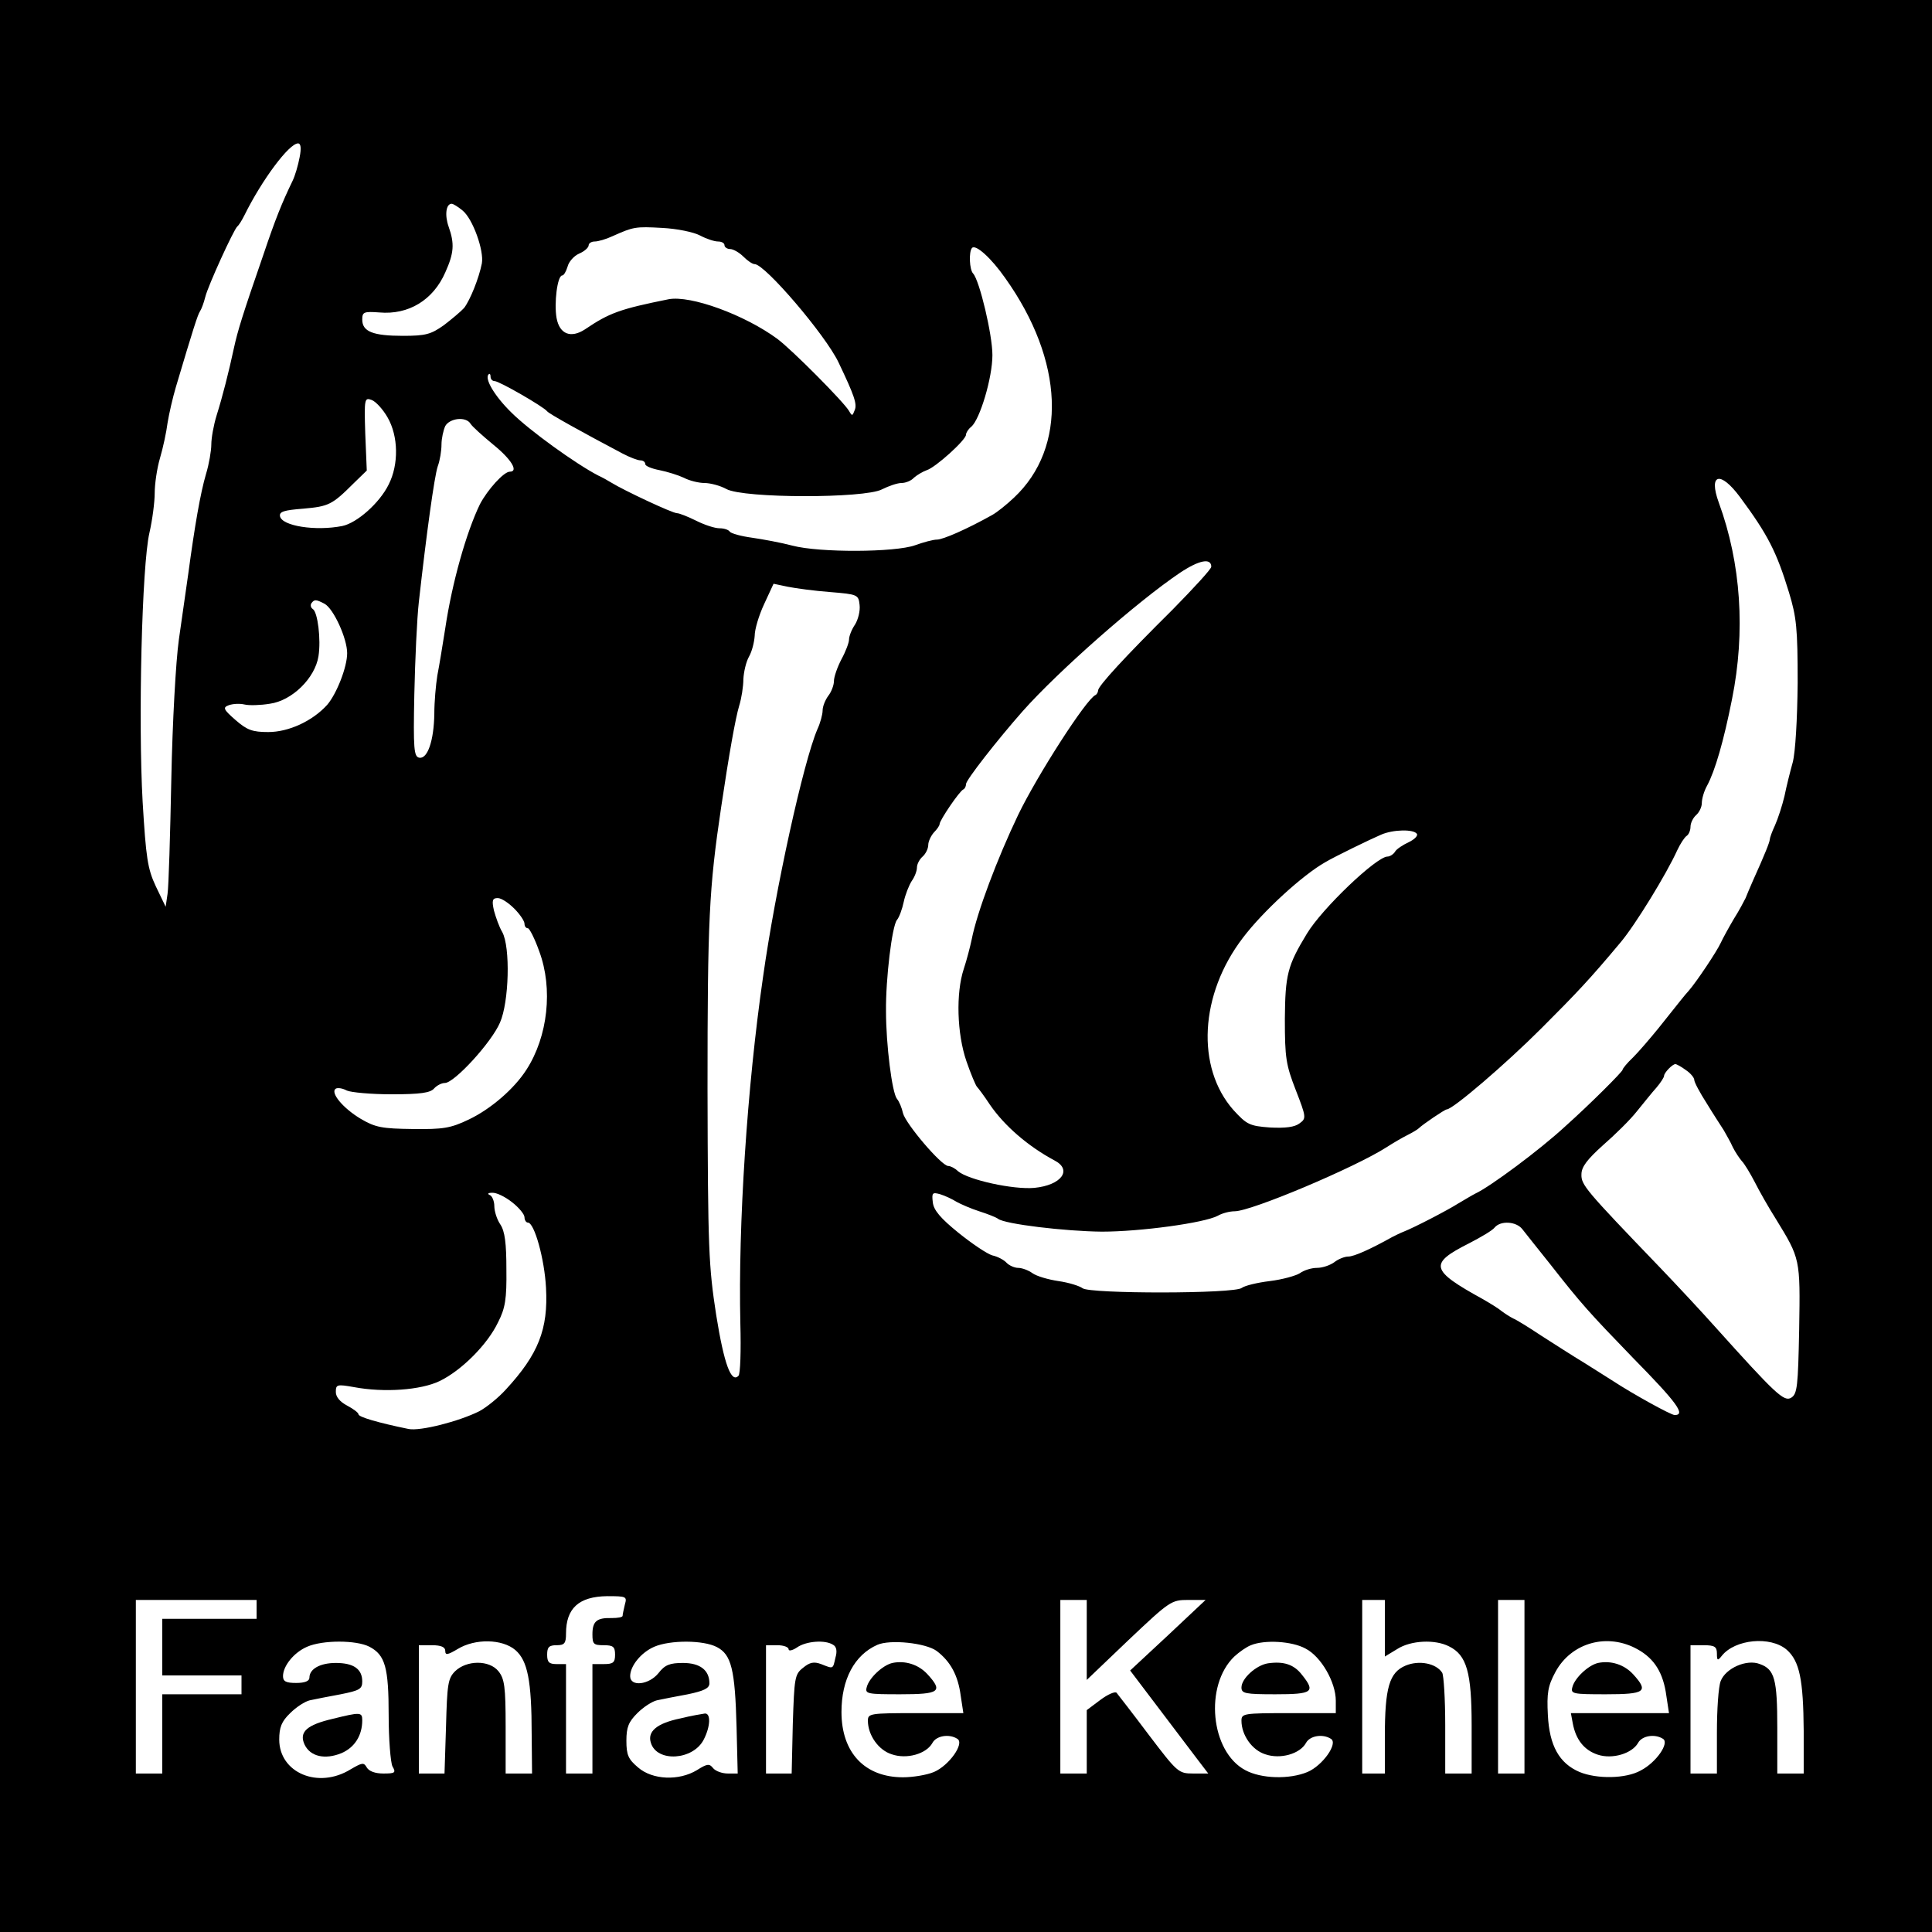<?xml version="1.0" standalone="no"?>
<!DOCTYPE svg PUBLIC "-//W3C//DTD SVG 20010904//EN"
 "http://www.w3.org/TR/2001/REC-SVG-20010904/DTD/svg10.dtd">
<svg version="1.0" xmlns="http://www.w3.org/2000/svg"
 width="512pt" height="512pt" viewBox="0 0 512 512"
 preserveAspectRatio="xMidYMid meet">
<g transform="translate(0,512) scale(0.1,-0.1)"
fill="#000000" stroke="none">
<path d="M0 2560 l0 -2560 2560 0 2560 0 0 2560 0 2560 -2560 0 -2560 0 0
-2560z m794 2143 c-4 -21 -12 -49 -19 -63 -28 -58 -45 -100 -77 -195 -55 -159
-68 -201 -78 -247 -14 -65 -30 -128 -46 -179 -8 -26 -14 -60 -14 -77 0 -16 -6
-52 -14 -78 -15 -51 -30 -138 -47 -264 -6 -41 -17 -120 -25 -175 -8 -57 -17
-218 -20 -370 -3 -149 -7 -285 -10 -304 l-5 -34 -26 54 c-22 47 -26 75 -35
224 -12 215 -2 627 18 713 8 35 14 82 14 106 0 23 6 65 14 92 8 27 17 69 20
93 4 25 14 68 22 95 47 158 58 192 64 201 4 6 10 22 14 38 7 29 75 178 85 187
4 3 12 16 19 30 46 93 118 190 142 190 7 0 9 -12 4 -37z m432 -141 c27 -22 57
-106 51 -140 -8 -40 -31 -97 -47 -118 -8 -9 -33 -30 -54 -46 -34 -24 -48 -28
-108 -28 -79 0 -108 11 -108 43 0 20 4 22 45 19 78 -7 143 33 175 106 23 51
25 76 9 121 -11 31 -7 61 8 61 4 0 17 -8 29 -18z m629 -66 c17 -9 38 -16 48
-16 9 0 17 -4 17 -10 0 -5 7 -10 15 -10 8 0 24 -9 35 -20 11 -11 24 -20 30
-20 27 0 187 -187 222 -260 42 -88 50 -111 43 -127 -6 -16 -7 -16 -15 -2 -14
24 -151 162 -190 191 -87 64 -230 116 -288 105 -129 -26 -157 -36 -222 -80
-37 -24 -67 -13 -75 30 -7 39 2 113 15 113 4 0 10 10 14 23 3 13 17 29 31 35
14 6 25 16 25 22 0 5 7 10 16 10 9 0 30 6 47 14 56 25 61 26 132 22 39 -2 83
-11 100 -20z m809 -113 c156 -219 165 -449 23 -582 -19 -18 -45 -39 -58 -46
-66 -37 -130 -65 -146 -65 -10 0 -36 -7 -58 -15 -53 -19 -253 -20 -325 -1 -30
8 -79 17 -107 21 -29 4 -55 11 -59 16 -3 5 -15 9 -27 9 -13 0 -40 9 -62 20
-22 11 -45 20 -51 20 -12 0 -140 60 -174 81 -8 5 -24 14 -35 19 -58 30 -182
119 -230 167 -44 43 -72 90 -60 101 3 3 5 0 5 -6 0 -7 5 -12 11 -12 12 0 130
-68 139 -80 4 -6 92 -55 200 -112 19 -10 40 -18 47 -18 7 0 13 -4 13 -10 0 -5
17 -12 38 -16 20 -4 49 -13 64 -20 15 -8 40 -14 55 -14 15 0 42 -7 58 -16 46
-25 366 -25 412 -1 18 9 41 17 52 17 11 0 26 6 33 14 8 7 23 16 34 20 23 7
104 80 104 94 0 5 6 15 14 21 23 20 56 130 56 190 0 54 -34 197 -51 216 -10
10 -12 58 -3 68 10 10 51 -27 88 -80z m-1637 -369 c29 -50 30 -125 3 -178 -24
-49 -84 -102 -123 -110 -71 -14 -160 0 -165 26 -2 12 10 16 62 20 67 6 76 10
133 67 l35 34 -4 97 c-3 94 -2 97 17 90 11 -4 30 -25 42 -46z m220 -17 c4 -7
32 -32 61 -56 47 -38 67 -71 43 -71 -16 0 -59 -48 -79 -86 -36 -74 -74 -208
-92 -329 -7 -44 -16 -100 -21 -125 -4 -25 -8 -70 -8 -101 -1 -72 -18 -121 -40
-117 -14 3 -16 22 -13 168 2 91 7 201 12 245 20 179 41 332 50 359 6 16 10 42
10 58 0 16 5 38 10 49 12 21 55 26 67 6z m3364 -194 c74 -100 97 -145 130
-253 20 -66 23 -95 23 -240 -1 -97 -6 -183 -13 -210 -7 -25 -17 -65 -22 -90
-6 -25 -17 -59 -25 -77 -8 -17 -14 -34 -14 -38 0 -6 -12 -37 -45 -110 -7 -16
-16 -37 -19 -45 -4 -8 -17 -33 -31 -55 -13 -22 -29 -51 -35 -64 -10 -22 -64
-103 -85 -127 -11 -12 -17 -20 -80 -99 -22 -27 -52 -62 -67 -77 -16 -15 -28
-30 -28 -33 0 -5 -86 -91 -152 -150 -67 -62 -199 -160 -238 -178 -8 -4 -28
-16 -45 -26 -30 -19 -117 -64 -145 -75 -8 -3 -22 -10 -30 -14 -59 -33 -102
-52 -117 -52 -10 0 -27 -7 -37 -15 -11 -8 -31 -15 -46 -15 -14 0 -34 -6 -45
-14 -11 -7 -47 -17 -80 -21 -33 -4 -66 -12 -74 -18 -18 -16 -403 -16 -422 -1
-8 6 -36 15 -64 19 -27 4 -58 13 -69 21 -11 8 -28 14 -38 14 -9 0 -23 6 -30
13 -7 8 -24 17 -38 20 -14 4 -54 31 -90 60 -47 38 -66 60 -68 81 -3 25 -1 27
20 21 13 -4 32 -13 43 -20 11 -6 38 -18 60 -25 22 -7 45 -16 50 -20 18 -14
177 -33 275 -34 102 0 271 23 307 42 12 7 32 12 45 12 44 0 319 116 403 170
17 11 41 25 55 32 14 7 27 15 30 18 10 10 69 50 74 50 16 0 156 120 251 215
94 94 129 131 210 228 38 45 121 180 150 244 8 17 19 34 25 38 5 3 10 14 10
24 0 10 7 24 15 31 8 7 15 21 15 32 0 11 6 32 14 46 21 39 44 118 66 229 36
179 24 360 -35 521 -28 77 4 85 56 15z m-1401 -185 c0 -6 -46 -56 -102 -113
-127 -126 -198 -203 -198 -215 0 -4 -3 -10 -7 -12 -24 -10 -155 -214 -205
-318 -55 -115 -109 -258 -123 -330 -4 -19 -13 -54 -21 -78 -21 -64 -18 -171 7
-244 12 -35 25 -65 28 -68 3 -3 19 -24 34 -47 39 -57 102 -111 171 -148 49
-25 19 -66 -53 -73 -56 -5 -174 21 -202 44 -8 8 -20 14 -26 14 -18 0 -113 112
-120 140 -3 14 -10 31 -16 38 -13 16 -29 144 -29 232 -1 86 16 226 29 242 6 7
14 29 18 48 4 19 14 44 21 55 8 11 14 27 14 36 0 9 7 22 15 29 8 7 15 21 15
31 0 9 7 24 15 33 8 8 15 18 15 22 0 10 53 88 63 92 4 2 7 8 7 14 0 11 83 117
150 193 94 106 304 291 417 367 51 34 83 40 83 16z m-1010 -67 c73 -6 75 -7
78 -34 2 -16 -4 -39 -12 -52 -9 -13 -16 -31 -16 -40 0 -8 -9 -32 -20 -52 -11
-21 -20 -47 -20 -58 0 -11 -7 -29 -15 -39 -8 -11 -15 -28 -15 -39 0 -10 -6
-33 -14 -50 -37 -87 -111 -422 -144 -657 -42 -290 -66 -655 -60 -917 2 -72 0
-135 -5 -139 -19 -20 -38 30 -59 161 -20 130 -22 173 -23 600 0 447 4 530 36
745 21 141 38 237 48 270 6 19 11 51 11 70 1 19 7 46 15 60 8 14 14 39 15 55
0 17 11 54 25 84 l25 54 38 -8 c20 -4 71 -11 112 -14z m-1340 -31 c24 -13 60
-92 60 -131 0 -37 -28 -108 -53 -137 -39 -43 -102 -72 -156 -72 -42 0 -56 5
-87 32 -32 28 -34 33 -18 39 11 4 29 5 42 2 12 -3 43 -2 67 2 59 8 120 68 129
126 7 44 -2 117 -15 125 -5 3 -7 10 -4 15 8 11 12 11 35 -1z m2895 -610 c3 -5
-7 -15 -22 -22 -15 -7 -32 -18 -36 -25 -4 -7 -14 -13 -20 -13 -29 0 -174 -138
-214 -205 -51 -84 -57 -108 -58 -225 0 -104 3 -122 29 -189 28 -72 28 -75 10
-88 -13 -10 -37 -13 -78 -11 -55 4 -62 8 -97 46 -100 113 -90 307 25 457 53
70 158 166 218 200 27 16 120 61 148 73 32 14 87 15 95 2z m-2392 -198 c15
-15 27 -33 27 -40 0 -7 4 -12 9 -12 4 0 18 -27 30 -61 37 -99 23 -226 -34
-314 -32 -50 -94 -104 -153 -132 -48 -23 -68 -26 -148 -25 -81 1 -99 4 -138
27 -47 28 -82 70 -66 80 5 3 18 1 29 -5 11 -5 64 -10 119 -10 76 0 102 4 112
15 7 8 20 15 29 15 25 0 124 108 146 160 24 54 28 200 6 240 -8 13 -17 39 -22
57 -6 27 -4 33 10 33 10 0 29 -13 44 -28z m3105 -428 c12 -8 22 -20 22 -26 0
-6 15 -34 33 -62 17 -28 38 -60 45 -71 6 -11 18 -31 24 -45 7 -14 18 -30 24
-37 7 -7 22 -32 34 -55 12 -24 37 -68 56 -98 65 -106 65 -105 62 -292 -3 -152
-5 -172 -21 -182 -19 -12 -42 10 -202 188 -33 37 -98 107 -145 156 -199 207
-210 220 -209 248 0 20 16 40 57 77 31 27 72 67 90 90 18 22 41 51 52 63 11
13 20 27 20 31 0 8 22 31 30 31 3 0 16 -7 28 -16z m-3111 -350 c18 -14 33 -32
33 -40 0 -7 4 -14 9 -14 17 0 44 -96 48 -173 6 -109 -20 -176 -107 -270 -19
-21 -51 -47 -70 -57 -54 -27 -156 -53 -187 -47 -83 17 -133 32 -133 39 0 4
-13 14 -30 23 -19 10 -30 23 -30 36 0 20 3 21 48 13 80 -15 177 -8 227 16 58
28 127 97 155 156 19 37 23 62 22 140 0 69 -4 101 -16 119 -9 13 -16 35 -16
49 0 13 -6 27 -12 29 -7 3 -5 6 6 6 11 1 34 -10 53 -25z m2677 -71 c8 -10 41
-52 74 -93 83 -106 104 -129 220 -249 117 -119 140 -151 110 -151 -10 0 -111
56 -163 90 -13 8 -47 30 -76 48 -30 18 -81 51 -114 72 -33 22 -67 43 -75 46
-8 4 -22 13 -30 19 -8 7 -31 21 -50 32 -140 77 -144 94 -37 148 31 16 62 34
68 42 16 19 57 16 73 -4z m-2378 -995 c-3 -13 -6 -26 -6 -30 0 -4 -13 -6 -29
-6 -39 1 -51 -8 -51 -43 0 -26 3 -29 30 -29 25 0 30 -4 30 -25 0 -21 -5 -25
-30 -25 l-30 0 0 -145 0 -145 -35 0 -35 0 0 145 0 145 -25 0 c-20 0 -25 5 -25
25 0 20 5 25 25 25 21 0 25 5 25 31 0 67 34 98 109 99 51 0 53 -1 47 -22z
m-976 -13 l0 -25 -125 0 -125 0 0 -75 0 -75 105 0 105 0 0 -25 0 -25 -105 0
-105 0 0 -105 0 -105 -35 0 -35 0 0 230 0 230 160 0 160 0 0 -25z m2200 -81
l0 -106 111 106 c109 103 113 106 158 106 l46 0 -100 -94 -100 -93 75 -99 c41
-54 88 -116 103 -136 l29 -38 -40 0 c-39 0 -42 3 -118 103 -42 56 -81 106 -85
111 -4 4 -23 -4 -43 -19 l-36 -27 0 -84 0 -84 -35 0 -35 0 0 230 0 230 35 0
35 0 0 -106z m790 31 l0 -75 33 20 c36 23 100 26 137 7 47 -23 60 -69 60 -209
l0 -128 -35 0 -35 0 0 128 c0 70 -4 132 -8 139 -16 25 -61 34 -97 19 -43 -18
-55 -58 -55 -188 l0 -98 -30 0 -30 0 0 230 0 230 30 0 30 0 0 -75z m370 -155
l0 -230 -35 0 -35 0 0 230 0 230 35 0 35 0 0 -230z m-3061 106 c42 -22 51 -55
51 -182 0 -63 5 -124 10 -135 10 -17 7 -19 -24 -19 -22 0 -38 6 -44 16 -8 14
-12 13 -43 -5 -86 -53 -189 -9 -189 79 0 32 6 48 29 70 16 16 39 31 52 34 13
3 50 10 82 16 50 10 57 14 57 34 0 33 -23 49 -70 49 -42 0 -70 -16 -70 -39 0
-9 -12 -14 -35 -14 -27 0 -35 4 -35 18 0 27 29 63 64 78 41 18 130 18 165 0z
m387 -9 c32 -28 43 -80 43 -224 l1 -103 -35 0 -35 0 0 124 c0 106 -3 127 -19
147 -24 30 -84 30 -115 0 -19 -19 -21 -35 -24 -146 l-4 -125 -34 0 -34 0 0
170 0 170 35 0 c24 0 35 -5 35 -15 0 -12 6 -11 33 5 46 28 118 27 153 -3z
m534 8 c38 -20 48 -58 52 -213 l3 -122 -26 0 c-15 0 -32 6 -39 14 -10 13 -16
12 -43 -5 -48 -29 -118 -26 -156 7 -26 22 -31 33 -31 71 0 36 6 50 29 73 16
16 39 31 52 34 13 3 50 10 82 16 43 9 57 16 57 29 0 35 -25 54 -70 54 -35 0
-48 -5 -65 -27 -25 -31 -75 -37 -75 -8 0 27 29 63 64 78 42 18 130 18 166 -1z
m308 6 c9 -5 11 -17 6 -34 -7 -31 -5 -30 -38 -17 -19 7 -30 5 -48 -10 -22 -17
-23 -27 -27 -149 l-3 -131 -34 0 -34 0 0 170 0 170 30 0 c17 0 30 -5 30 -11 0
-5 10 -3 22 5 24 17 75 21 96 7z m274 -16 c37 -28 57 -65 64 -119 l7 -46 -127
0 c-120 0 -126 -1 -126 -20 0 -38 28 -78 63 -89 40 -14 92 1 108 30 10 19 44
25 66 11 20 -12 -22 -71 -62 -88 -19 -8 -56 -14 -82 -14 -101 0 -163 65 -163
173 0 86 34 151 95 178 34 15 128 5 157 -16z m978 6 c41 -21 80 -89 80 -138
l0 -33 -125 0 c-119 0 -125 -1 -125 -20 0 -38 28 -78 63 -89 40 -14 92 1 108
30 10 19 44 25 66 11 20 -12 -22 -71 -62 -88 -48 -20 -123 -18 -165 5 -92 49
-109 224 -29 301 13 12 33 26 44 30 36 15 109 11 145 -9z m880 -2 c45 -25 68
-63 76 -123 l7 -46 -130 0 -130 0 5 -27 c8 -43 30 -71 66 -83 39 -13 91 3 107
31 10 19 44 25 66 11 18 -11 -18 -63 -59 -84 -39 -22 -116 -23 -162 -4 -54 23
-80 70 -84 151 -3 58 0 77 20 114 42 78 138 105 218 60z m395 -1 c34 -30 44
-79 45 -215 l0 -113 -35 0 -35 0 0 121 c0 129 -7 155 -46 169 -35 14 -91 -11
-104 -45 -6 -15 -10 -76 -10 -136 l0 -109 -35 0 -35 0 0 170 0 170 35 0 c29 0
35 -4 35 -22 0 -19 2 -20 13 -6 35 44 129 53 172 16z"/>
<path d="M882 565 c-69 -16 -90 -35 -75 -68 15 -32 54 -41 98 -23 35 15 55 47
55 87 0 22 -5 22 -78 4z"/>
<path d="M1803 566 c-63 -13 -88 -35 -78 -65 16 -52 112 -46 140 9 18 35 19
70 3 69 -7 -1 -37 -6 -65 -13z"/>
<path d="M2365 713 c-26 -6 -62 -40 -68 -64 -5 -18 1 -19 89 -19 104 0 114 7
72 53 -24 26 -59 37 -93 30z"/>
<path d="M3360 712 c-31 -5 -70 -40 -70 -64 0 -16 10 -18 90 -18 99 0 107 6
70 52 -21 27 -48 36 -90 30z"/>
<path d="M4235 713 c-26 -6 -62 -40 -68 -64 -5 -18 1 -19 89 -19 104 0 114 7
72 53 -24 26 -59 37 -93 30z"/>
</g>
</svg>
